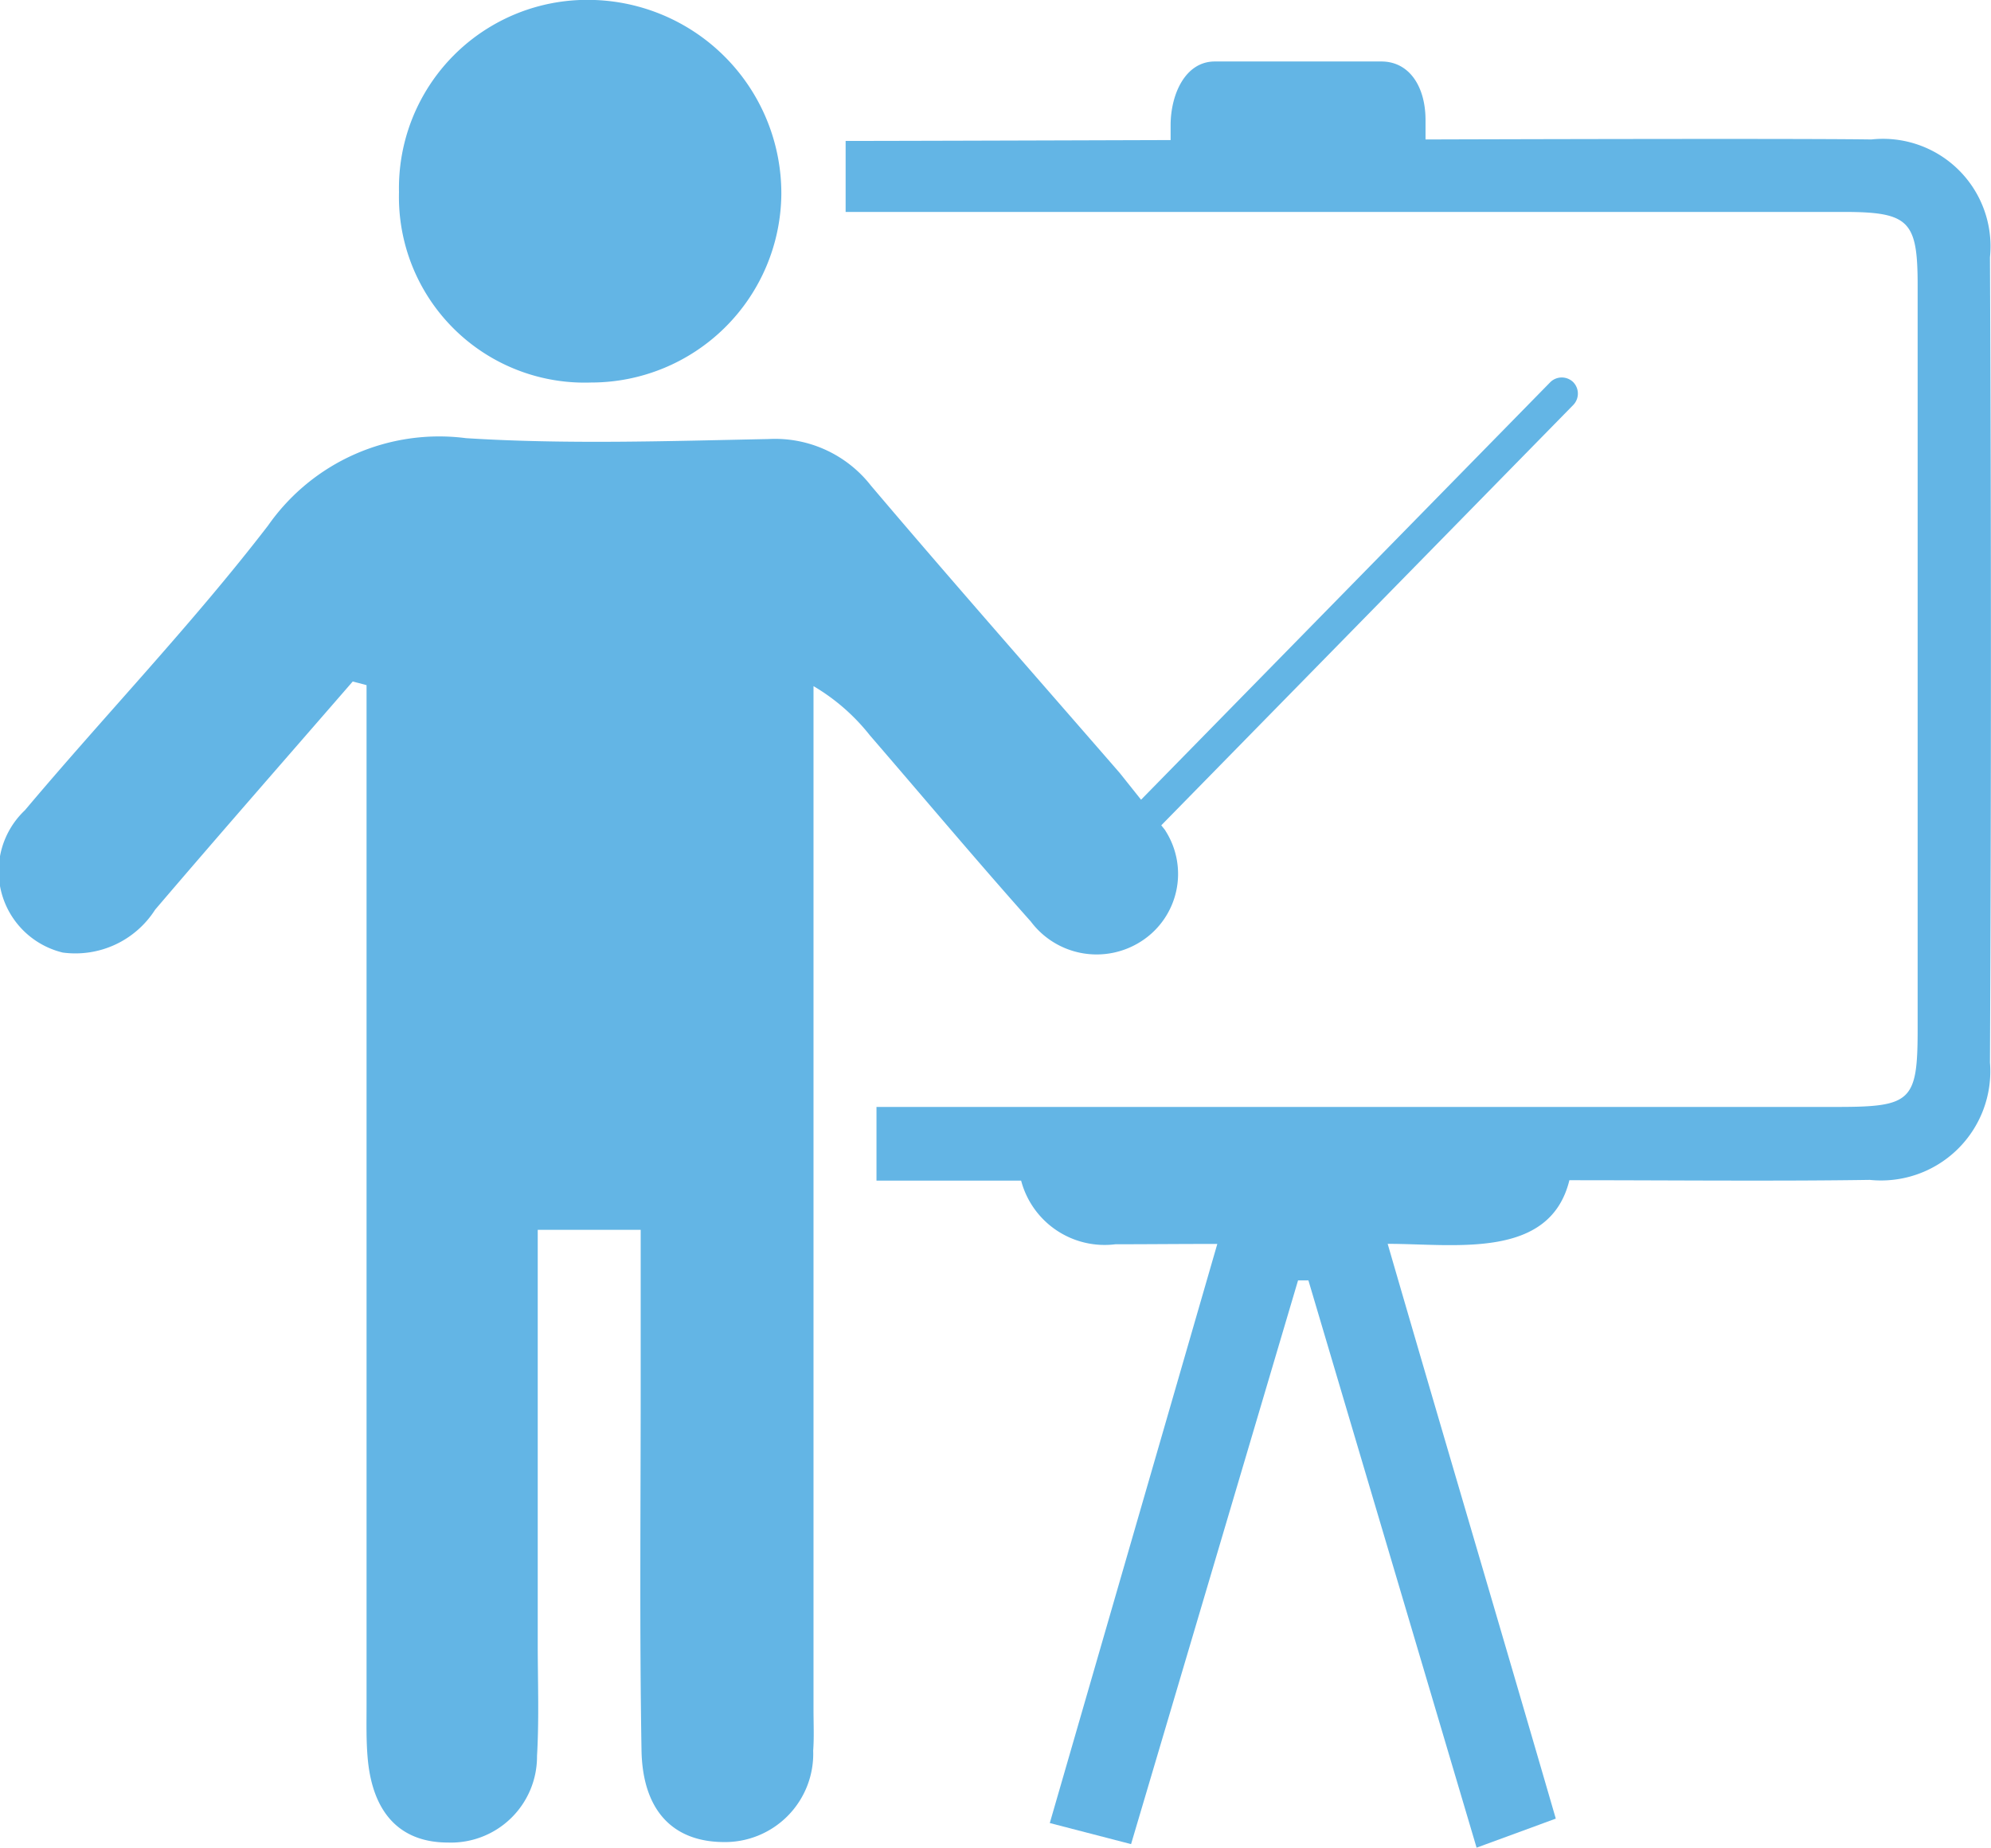 <svg xmlns="http://www.w3.org/2000/svg" width="36.452" height="33.839" viewBox="0 0 36.452 33.839">
    <defs>
        <style>
            .cls-1{fill:#63b5e5}
        </style>
    </defs>
    <g id="Group_16" data-name="Group 16">
        <g id="Group_15" data-name="Group 15" transform="translate(7.305)">
            <path id="Path_3" d="M-283.533-273.514A3.4 3.4 0 0 1-287.05-277a3.447 3.447 0 0 1 3.5-3.521 3.544 3.544 0 0 1 3.5 3.557 3.482 3.482 0 0 1-3.483 3.45z" class="cls-1" data-name="Path 3" transform="translate(287.05 280.519)"/>
        </g>
        <path id="Path_4" d="M-257.82-277.652c-.958-.015-4.436-.011-8.161 0v-.355c0-.618-.3-1.073-.808-1.073h-3.05c-.54 0-.809.6-.809 1.17v.269c-2.824.009-5.2.016-5.95.016v1.3h18.26c1.209 0 1.367.157 1.367 1.343v13.619c0 1.321-.113 1.427-1.462 1.428h-17.6v1.349h2.648a1.581 1.581 0 0 0 1.727 1.166c.688 0 1.024-.006 1.865-.006l-3.067 10.605 1.488.386 3.057-10.323h.19l3.079 10.388 1.45-.532c-1.039-3.578-2.093-7.129-3.078-10.526 1.235 0 2.97.293 3.327-1.165 1.757 0 3.809.02 5.5-.006a2 2 0 0 0 2.2-2.15q.035-7.373 0-14.745a1.969 1.969 0 0 0-2.173-2.158z" class="cls-1" data-name="Path 4" transform="translate(292.08 280.206)"/>
        <path id="Path_5" d="M-267.587-271.6a.3.3 0 0 0-.415 0l-7.495 7.649-.39-.489c-1.609-1.853-3.1-3.546-4.554-5.261a2.226 2.226 0 0 0-1.874-.855c-1.847.037-3.7.1-5.541-.016a3.822 3.822 0 0 0-3.624 1.6c-1.391 1.809-2.979 3.464-4.451 5.213a1.534 1.534 0 0 0 .692 2.607 1.731 1.731 0 0 0 1.691-.785c1.195-1.4 2.41-2.787 3.618-4.179l.253.067v18.663c0 .344-.009.691.025 1.032.1.983.608 1.5 1.466 1.5a1.576 1.576 0 0 0 1.63-1.586c.04-.687.013-1.378.013-2.066v-7.569h1.885v2.953c0 2.192-.022 4.384.015 6.576.019 1.106.574 1.673 1.491 1.683a1.616 1.616 0 0 0 1.652-1.673c.018-.249.006-.5.006-.751v-18.744a3.713 3.713 0 0 1 1.031.9c.983 1.138 1.948 2.289 2.948 3.411a1.505 1.505 0 0 0 2.024.36 1.466 1.466 0 0 0 .44-2.023l-.007-.013-.069-.086 7.545-7.7a.3.3 0 0 0-.005-.418z" class="cls-1" data-name="Path 5" transform="translate(296.388 278.596)"/>
    </g>
</svg>
